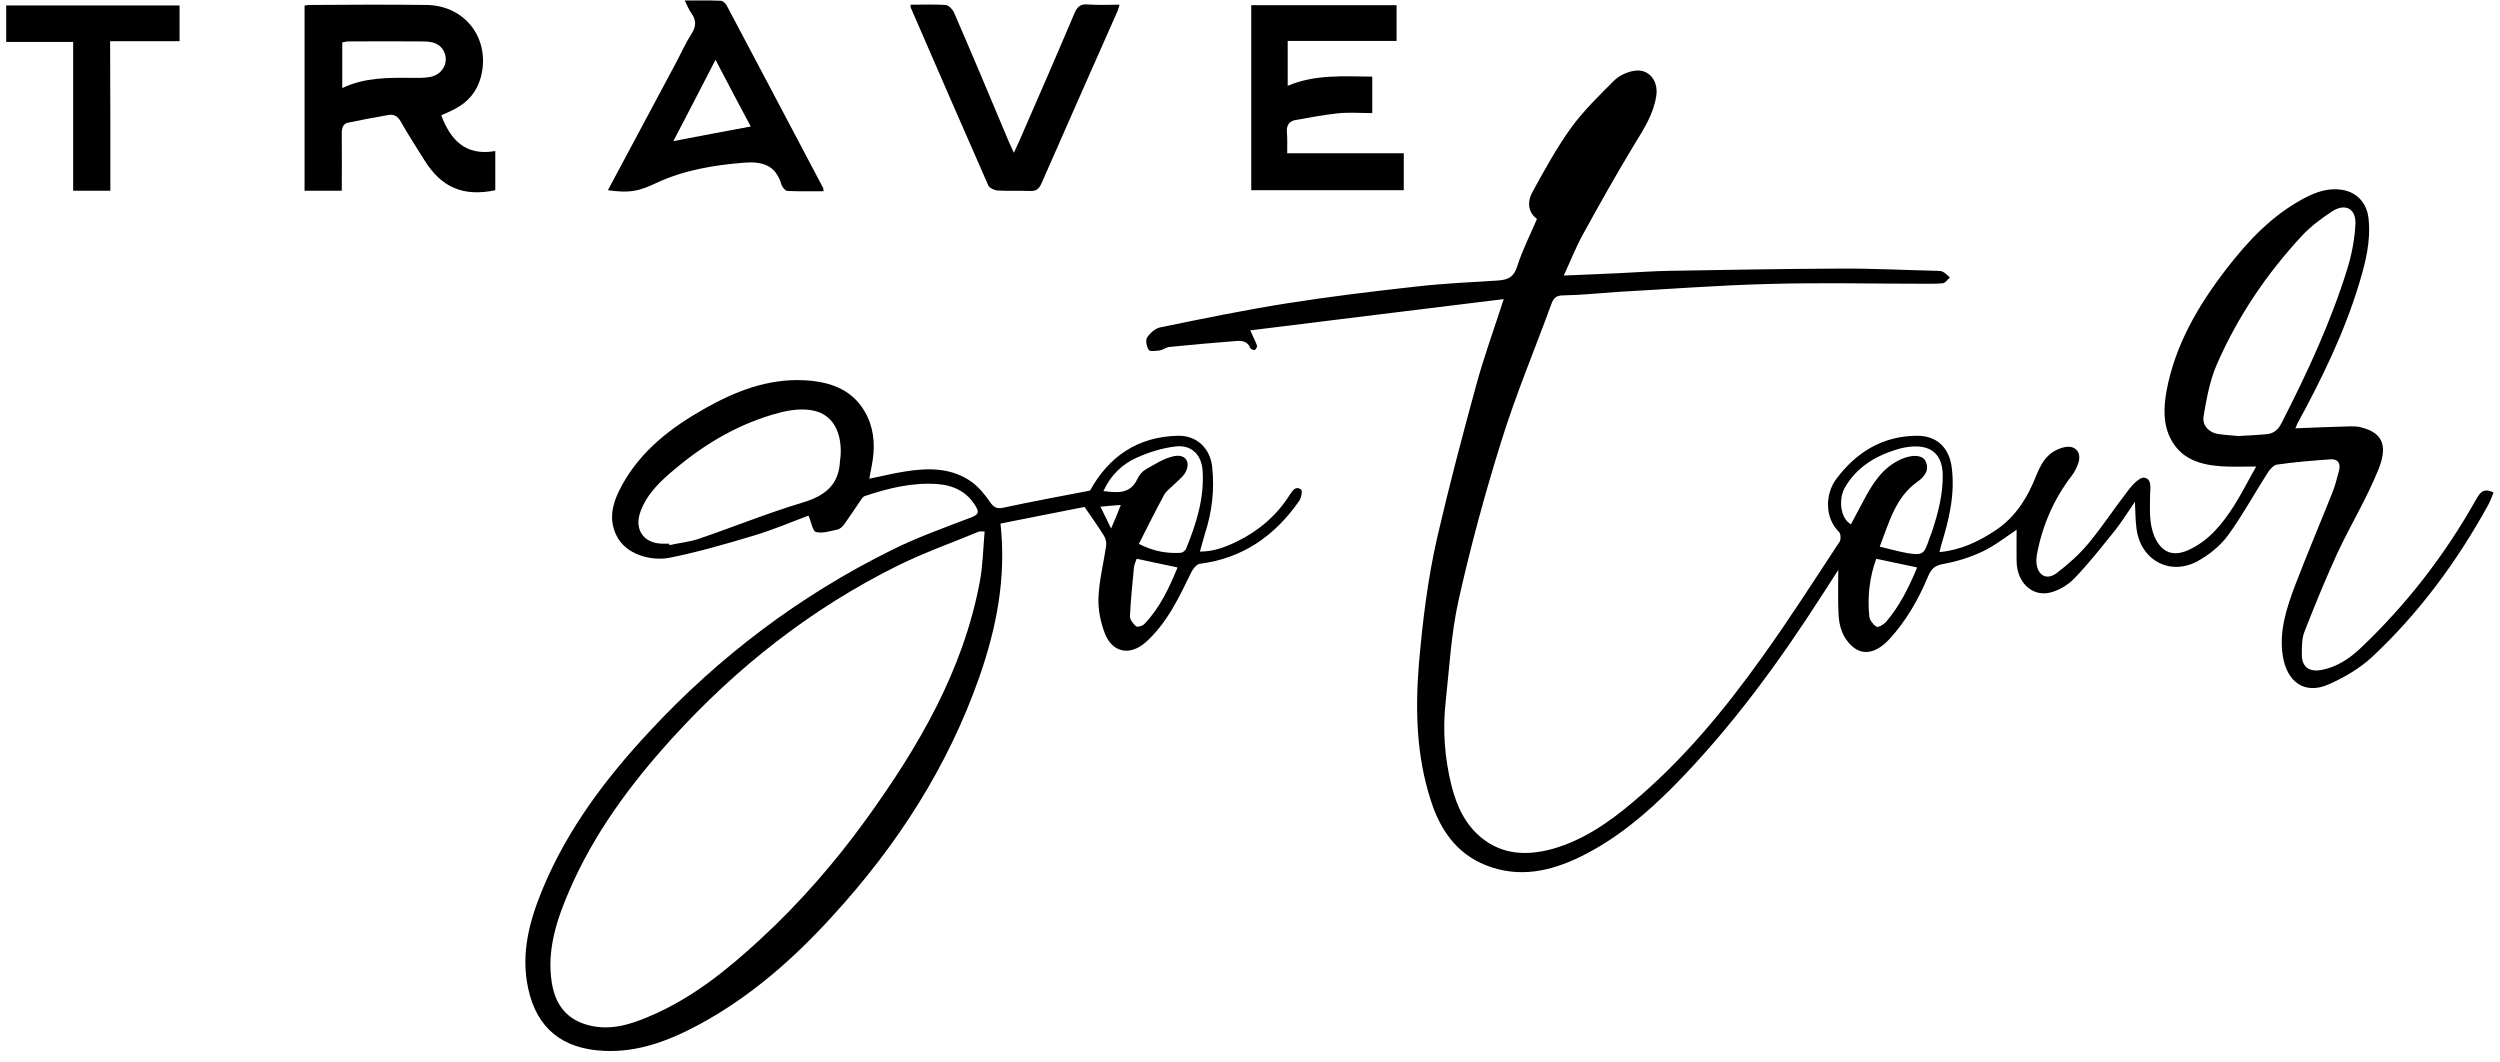 <svg width="200" height="85" viewBox="0 0 200 85" fill="none" xmlns="http://www.w3.org/2000/svg">
<g clip-path="url(#clip0_103_100)">
<path d="M198.016 40.079C195.536 44.484 192.46 48.432 188.79 51.905C187.917 52.718 186.944 53.353 185.754 53.591C184.722 53.79 184.127 53.353 184.147 52.321C184.147 51.706 184.147 51.052 184.365 50.516C185.179 48.432 186.032 46.349 186.964 44.306C188.036 42.004 189.365 39.841 190.298 37.5C191.111 35.437 190.436 34.524 188.71 34.147C188.492 34.107 188.254 34.107 188.016 34.107C186.567 34.147 185.119 34.206 183.631 34.266C183.671 34.167 183.73 34.028 183.79 33.889C185.734 30.317 187.52 26.667 188.71 22.758C189.226 21.052 189.683 19.325 189.484 17.5C189.365 16.25 188.552 15.357 187.321 15.179C186.25 15.02 185.298 15.357 184.385 15.833C181.806 17.183 179.861 19.246 178.115 21.508C175.853 24.444 173.988 27.619 173.313 31.329C173.095 32.599 173.036 33.909 173.651 35.099C174.484 36.726 176.012 37.182 177.679 37.302C178.571 37.361 179.484 37.321 180.496 37.321C179.841 38.472 179.325 39.504 178.71 40.476C177.778 41.925 176.706 43.274 175.06 44.008C173.829 44.563 172.937 44.187 172.381 42.976C171.905 41.905 172.004 40.774 172.004 39.663C172.004 39.127 172.202 38.333 171.548 38.214C171.21 38.155 170.635 38.73 170.317 39.147C169.206 40.575 168.214 42.103 167.044 43.512C166.31 44.385 165.436 45.159 164.524 45.853C163.73 46.448 163.016 46.032 162.917 45.04C162.897 44.821 162.917 44.583 162.956 44.345C163.393 42.024 164.306 39.921 165.754 38.036C165.972 37.758 166.131 37.421 166.25 37.083C166.548 36.29 166.111 35.635 165.278 35.754C164.762 35.833 164.206 36.111 163.849 36.468C163.433 36.865 163.155 37.421 162.937 37.956C162.222 39.782 161.25 41.389 159.563 42.48C158.254 43.333 156.865 44.008 155.159 44.167C155.218 43.909 155.258 43.79 155.278 43.671C155.913 41.607 156.429 39.544 156.131 37.341C155.913 35.774 154.901 34.841 153.333 34.861C150.595 34.881 148.492 36.191 146.905 38.313C146.012 39.504 145.952 41.409 147.123 42.559C147.262 42.698 147.282 43.135 147.183 43.313C145.119 46.448 143.095 49.623 140.893 52.679C137.897 56.865 134.603 60.833 130.635 64.167C128.71 65.794 126.647 67.222 124.187 67.917C122.202 68.452 120.278 68.413 118.571 67.064C117.222 65.992 116.548 64.504 116.131 62.897C115.575 60.675 115.397 58.413 115.655 56.131C115.952 53.413 116.091 50.675 116.687 48.016C117.639 43.75 118.79 39.504 120.099 35.318C121.25 31.607 122.758 28.016 124.087 24.385C124.246 23.929 124.425 23.631 125.04 23.631C126.488 23.611 127.936 23.452 129.405 23.353C133.433 23.135 137.48 22.817 141.508 22.718C145.556 22.599 149.623 22.698 153.671 22.698C154.266 22.698 154.841 22.718 155.437 22.659C155.635 22.639 155.794 22.361 155.992 22.202C155.813 22.044 155.655 21.865 155.437 21.746C155.317 21.667 155.139 21.686 154.98 21.667C152.361 21.607 149.762 21.468 147.143 21.488C142.599 21.508 138.075 21.587 133.532 21.667C132.262 21.686 130.972 21.786 129.702 21.845C128.234 21.905 126.746 21.984 125.099 22.044C125.655 20.853 126.071 19.762 126.647 18.73C127.976 16.309 129.325 13.909 130.754 11.548C131.508 10.318 132.282 9.127 132.5 7.679C132.698 6.409 131.845 5.437 130.675 5.675C130.119 5.774 129.524 6.052 129.127 6.448C127.917 7.659 126.667 8.869 125.675 10.238C124.524 11.845 123.552 13.611 122.599 15.357C122.103 16.27 122.321 17.044 122.956 17.52C122.421 18.77 121.786 20.02 121.369 21.329C121.091 22.202 120.615 22.381 119.841 22.441C117.619 22.579 115.397 22.679 113.194 22.936C109.782 23.314 106.349 23.73 102.956 24.266C99.564 24.802 96.191 25.496 92.817 26.191C92.421 26.27 92.004 26.647 91.766 27.004C91.627 27.242 91.726 27.738 91.905 27.996C91.984 28.135 92.46 28.075 92.758 28.036C93.036 27.996 93.274 27.798 93.532 27.758C95.317 27.579 97.083 27.421 98.869 27.282C99.325 27.242 99.802 27.282 100.02 27.837C100.06 27.936 100.298 28.036 100.377 27.996C100.476 27.956 100.595 27.738 100.556 27.639C100.436 27.302 100.258 26.964 100.02 26.429C106.766 25.595 113.472 24.762 120.298 23.929C119.504 26.389 118.69 28.611 118.075 30.893C116.984 34.881 115.933 38.869 115 42.897C114.226 46.25 113.81 49.682 113.512 53.115C113.214 56.825 113.313 60.476 114.464 64.028C115.198 66.349 116.508 68.294 118.889 69.226C121.508 70.258 124.008 69.722 126.448 68.532C129.286 67.143 131.687 65.119 133.889 62.897C138.492 58.234 142.341 52.956 145.873 47.441C146.29 46.806 146.686 46.171 147.063 45.595C147.063 46.766 147.024 47.937 147.083 49.127C147.123 50.079 147.401 51.012 148.155 51.687C149.028 52.48 150.099 52.262 151.151 51.131C152.52 49.643 153.492 47.917 154.266 46.071C154.504 45.496 154.802 45.238 155.456 45.119C156.548 44.921 157.639 44.583 158.631 44.107C159.623 43.631 160.516 42.917 161.329 42.381C161.329 43.175 161.31 44.048 161.329 44.941C161.369 46.568 162.52 47.718 163.948 47.421C164.663 47.262 165.397 46.825 165.913 46.309C167.103 45.079 168.155 43.73 169.226 42.401C169.762 41.726 170.218 40.972 170.794 40.139C170.833 40.972 170.833 41.607 170.913 42.222C171.19 44.762 173.552 46.111 175.794 44.901C176.706 44.405 177.619 43.671 178.234 42.837C179.405 41.23 180.357 39.464 181.429 37.798C181.607 37.52 181.905 37.202 182.183 37.163C183.591 36.964 185.02 36.845 186.448 36.746C187.063 36.706 187.262 37.103 187.123 37.639C186.964 38.254 186.806 38.889 186.567 39.464C185.575 41.964 184.524 44.425 183.571 46.925C182.917 48.691 182.321 50.496 182.619 52.441C182.936 54.544 184.365 55.615 186.31 54.742C187.52 54.206 188.75 53.492 189.722 52.599C193.512 49.068 196.567 44.921 199.067 40.377C199.226 40.079 199.345 39.742 199.484 39.405C198.571 38.929 198.313 39.583 198.016 40.079ZM150.873 49.762C150.694 49.96 150.258 50.218 150.119 50.139C149.861 49.98 149.583 49.623 149.544 49.325C149.385 47.738 149.563 46.171 150.099 44.702C151.23 44.941 152.282 45.159 153.373 45.397C152.718 46.964 151.984 48.472 150.873 49.762ZM154.563 42.52C154.504 42.718 154.405 42.897 154.345 43.095C153.929 44.345 153.829 44.444 152.579 44.246C151.885 44.127 151.21 43.929 150.377 43.73C151.151 41.746 151.627 39.821 153.353 38.571C153.889 38.194 154.405 37.659 154.048 36.905C153.81 36.389 153.016 36.349 152.163 36.706C150.615 37.361 149.802 38.691 149.067 40.079C148.73 40.694 148.413 41.329 148.075 41.944C147.183 41.448 147.083 39.861 147.599 38.988C148.512 37.421 149.94 36.528 151.627 35.992C152.103 35.833 152.619 35.734 153.135 35.714C154.603 35.675 155.357 36.448 155.417 37.897C155.456 39.484 155.06 41.012 154.563 42.52ZM181.29 34.742C180.575 34.802 179.861 34.841 179.087 34.881C178.571 34.841 178.016 34.802 177.46 34.722C176.746 34.623 176.151 34.048 176.29 33.274C176.528 31.885 176.786 30.436 177.341 29.167C179.008 25.337 181.329 21.905 184.167 18.849C184.861 18.115 185.694 17.48 186.548 16.925C187.599 16.23 188.492 16.667 188.433 17.936C188.373 19.147 188.135 20.377 187.778 21.528C186.448 25.814 184.563 29.861 182.52 33.849C182.262 34.385 181.865 34.702 181.29 34.742Z" fill="black"/>
<path d="M104.087 39.167C103.671 38.849 103.413 39.226 103.194 39.563C102.163 41.21 100.734 42.441 99.008 43.294C98.075 43.75 97.123 44.127 95.992 44.127C96.151 43.611 96.25 43.155 96.389 42.718C96.964 40.952 97.183 39.127 96.964 37.282C96.786 35.833 95.714 34.841 94.266 34.861C90.992 34.921 88.691 36.548 87.202 39.246C84.861 39.702 82.559 40.119 80.278 40.615C79.722 40.734 79.484 40.575 79.186 40.139C78.79 39.563 78.314 38.988 77.758 38.571C76.131 37.401 74.266 37.421 72.401 37.718C71.488 37.857 70.575 38.095 69.544 38.294C69.623 37.877 69.683 37.559 69.742 37.242C70 35.913 69.98 34.603 69.405 33.353C68.373 31.171 66.448 30.516 64.246 30.417C61.389 30.298 58.809 31.309 56.389 32.679C53.71 34.187 51.29 36.032 49.762 38.809C49.087 40.059 48.611 41.389 49.306 42.818C50.04 44.365 52.063 44.901 53.552 44.623C55.833 44.167 58.095 43.512 60.337 42.837C61.865 42.381 63.333 41.746 64.683 41.25C64.901 41.746 65 42.48 65.278 42.559C65.814 42.698 66.429 42.48 67.004 42.361C67.202 42.321 67.401 42.123 67.54 41.944C67.956 41.369 68.333 40.774 68.75 40.179C68.869 40 69.008 39.742 69.186 39.683C71.091 39.048 73.036 38.571 75.04 38.73C76.309 38.829 77.401 39.365 78.075 40.536C78.333 40.972 78.274 41.151 77.758 41.369C75.595 42.202 73.393 42.976 71.329 44.008C63.988 47.639 57.52 52.52 51.944 58.532C48.492 62.242 45.456 66.25 43.472 70.972C42.381 73.571 41.627 76.25 42.262 79.107C42.956 82.282 45 83.909 48.294 84.067C51.052 84.206 53.512 83.254 55.893 81.984C60.02 79.762 63.492 76.706 66.627 73.254C71.786 67.619 75.853 61.309 78.373 54.087C79.722 50.198 80.516 46.21 80.04 41.885C82.361 41.429 84.702 40.952 86.766 40.556C87.401 41.488 87.877 42.143 88.314 42.857C88.452 43.075 88.532 43.393 88.492 43.651C88.294 45.04 87.936 46.409 87.877 47.798C87.837 48.73 88.036 49.742 88.373 50.635C88.968 52.222 90.397 52.5 91.667 51.369C93.393 49.821 94.325 47.778 95.317 45.754C95.456 45.476 95.754 45.119 96.012 45.099C99.405 44.663 101.984 42.877 103.929 40.079C104.107 39.841 104.206 39.246 104.087 39.167ZM67.222 36.726C67.222 36.746 67.202 36.766 67.202 36.806C67.143 38.79 65.992 39.682 64.167 40.218C61.389 41.052 58.671 42.163 55.932 43.095C55.179 43.353 54.345 43.432 53.552 43.611C53.552 43.571 53.532 43.532 53.532 43.492C53.333 43.492 53.115 43.492 52.917 43.492C51.448 43.433 50.734 42.321 51.23 40.952C51.766 39.464 52.897 38.432 54.048 37.48C56.508 35.417 59.246 33.829 62.361 33.016C63.175 32.798 64.107 32.679 64.921 32.818C67.024 33.155 67.401 35.258 67.222 36.726ZM78.393 46.488C77.064 53.651 73.472 59.762 69.286 65.556C66.786 69.008 64.008 72.202 60.873 75.099C58.175 77.599 55.317 79.901 51.905 81.329C50.278 82.024 48.591 82.52 46.766 81.925C45.159 81.389 44.405 80.198 44.147 78.631C43.73 76.032 44.524 73.611 45.536 71.27C47.5 66.706 50.417 62.758 53.73 59.107C58.929 53.373 64.921 48.671 71.845 45.238C73.948 44.206 76.171 43.413 78.333 42.52C78.393 42.5 78.472 42.52 78.77 42.52C78.651 43.869 78.631 45.198 78.393 46.488ZM88.889 42.282C88.571 41.627 88.333 41.151 88.036 40.536C88.651 40.476 89.087 40.437 89.663 40.397C89.425 41.032 89.206 41.548 88.889 42.282ZM91.528 49.941C91.389 50.079 90.972 50.198 90.873 50.099C90.655 49.901 90.377 49.563 90.397 49.286C90.456 47.996 90.595 46.706 90.714 45.417C90.734 45.179 90.853 44.941 90.933 44.702C92.044 44.941 93.095 45.159 94.206 45.397C93.532 47.024 92.798 48.631 91.528 49.941ZM94.881 43.909C94.821 44.048 94.603 44.226 94.444 44.226C93.373 44.286 92.321 44.127 91.111 43.512C91.805 42.143 92.441 40.853 93.135 39.583C93.294 39.286 93.611 39.068 93.869 38.809C94.167 38.512 94.544 38.234 94.782 37.877C95.298 37.044 94.901 36.309 93.948 36.488C93.135 36.647 92.381 37.143 91.647 37.559C91.369 37.718 91.131 38.016 90.992 38.313C90.417 39.544 89.405 39.425 88.274 39.286C88.849 38.016 89.782 37.123 90.952 36.607C91.925 36.171 93.016 35.833 94.067 35.714C95.337 35.575 96.131 36.389 96.21 37.679C96.349 39.881 95.694 41.925 94.881 43.909Z" fill="black"/>
<path d="M35.298 9.226C35.694 9.048 36.091 8.889 36.468 8.671C37.46 8.135 38.135 7.341 38.452 6.23C39.286 3.194 37.282 0.437 34.127 0.397C30.992 0.357 27.877 0.377 24.742 0.397C24.623 0.397 24.504 0.437 24.365 0.437V15.258H27.341C27.341 13.671 27.361 12.163 27.341 10.655C27.341 10.198 27.46 9.881 27.897 9.802C28.948 9.583 30 9.385 31.032 9.206C31.528 9.107 31.825 9.306 32.083 9.762C32.679 10.813 33.333 11.825 33.968 12.837C35.318 15 37.063 15.754 39.623 15.218V12.083C37.222 12.5 36.052 11.191 35.298 9.226ZM34.444 6.151C33.948 6.25 33.433 6.23 32.917 6.23C31.052 6.21 29.186 6.19 27.381 7.044V3.393C27.56 3.373 27.698 3.313 27.837 3.313C29.782 3.313 31.726 3.294 33.671 3.313C34.325 3.313 35.04 3.333 35.456 4.008C35.972 4.881 35.476 5.933 34.444 6.151Z" fill="black"/>
<path d="M109.782 6.131C109.782 7.103 109.782 8.016 109.782 9.048C108.849 9.048 107.937 8.968 107.024 9.067C105.893 9.187 104.762 9.405 103.631 9.603C103.095 9.702 102.897 10.079 102.956 10.615C102.996 11.131 102.976 11.627 102.976 12.262C106.091 12.262 109.187 12.262 112.302 12.262C112.302 13.313 112.302 14.246 112.302 15.218C108.234 15.218 104.187 15.218 100.099 15.218C100.099 10.278 100.099 5.377 100.099 0.417C103.968 0.417 107.837 0.417 111.726 0.417C111.726 1.349 111.726 2.262 111.726 3.274C108.849 3.274 105.972 3.274 103.016 3.274C103.016 4.504 103.016 5.635 103.016 6.865C105.218 5.933 107.48 6.111 109.782 6.131Z" fill="black"/>
<path d="M65.853 15.04C63.274 10.159 60.714 5.298 58.135 0.437C58.036 0.258 57.818 0.06 57.639 0.06C56.726 0.02 55.813 0.04 54.782 0.04C54.98 0.456 55.119 0.794 55.318 1.071C55.694 1.607 55.714 2.083 55.337 2.679C54.841 3.452 54.464 4.306 54.028 5.119C52.242 8.472 50.456 11.806 48.631 15.218C50.377 15.456 51.052 15.318 52.5 14.643C54.702 13.611 57.063 13.214 59.504 13.016C61.012 12.897 62.063 13.214 62.52 14.782C62.579 14.98 62.837 15.278 63.016 15.278C63.968 15.318 64.941 15.298 65.893 15.298C65.853 15.139 65.873 15.079 65.853 15.04ZM53.869 11.29C54.921 9.266 56.052 7.103 57.242 4.782C58.234 6.687 59.167 8.452 60.059 10.119C57.937 10.516 55.893 10.893 53.869 11.29Z" fill="black"/>
<path d="M72.837 0.377C73.829 0.377 74.742 0.337 75.655 0.397C75.893 0.417 76.191 0.734 76.309 0.972C77.798 4.405 79.246 7.857 80.694 11.309C80.814 11.568 80.933 11.825 81.111 12.222C81.27 11.885 81.369 11.667 81.468 11.448C82.976 7.996 84.484 4.544 85.952 1.071C86.171 0.556 86.428 0.298 87.024 0.357C87.837 0.417 88.651 0.377 89.564 0.377C89.484 0.615 89.444 0.814 89.365 0.972C87.341 5.536 85.317 10.119 83.314 14.683C83.115 15.119 82.897 15.298 82.401 15.278C81.528 15.238 80.655 15.298 79.782 15.238C79.524 15.218 79.127 15.02 79.048 14.802C76.984 10.119 74.941 5.397 72.897 0.694C72.857 0.655 72.857 0.575 72.837 0.377Z" fill="black"/>
<path d="M8.829 15.258C7.758 15.258 6.865 15.258 5.853 15.258C5.853 11.29 5.853 7.361 5.853 3.353C4.028 3.353 2.302 3.353 0.496 3.353C0.496 2.361 0.496 1.429 0.496 0.437C5.099 0.437 9.702 0.437 14.365 0.437C14.365 1.369 14.365 2.302 14.365 3.294C12.54 3.294 10.734 3.294 8.81 3.294C8.829 7.302 8.829 11.23 8.829 15.258Z" fill="black"/>
</g>
<defs>
<clipPath id="clip0_103_100">
<rect width="200" height="84.127" fill="white"/>
</clipPath>
</defs>
</svg>

